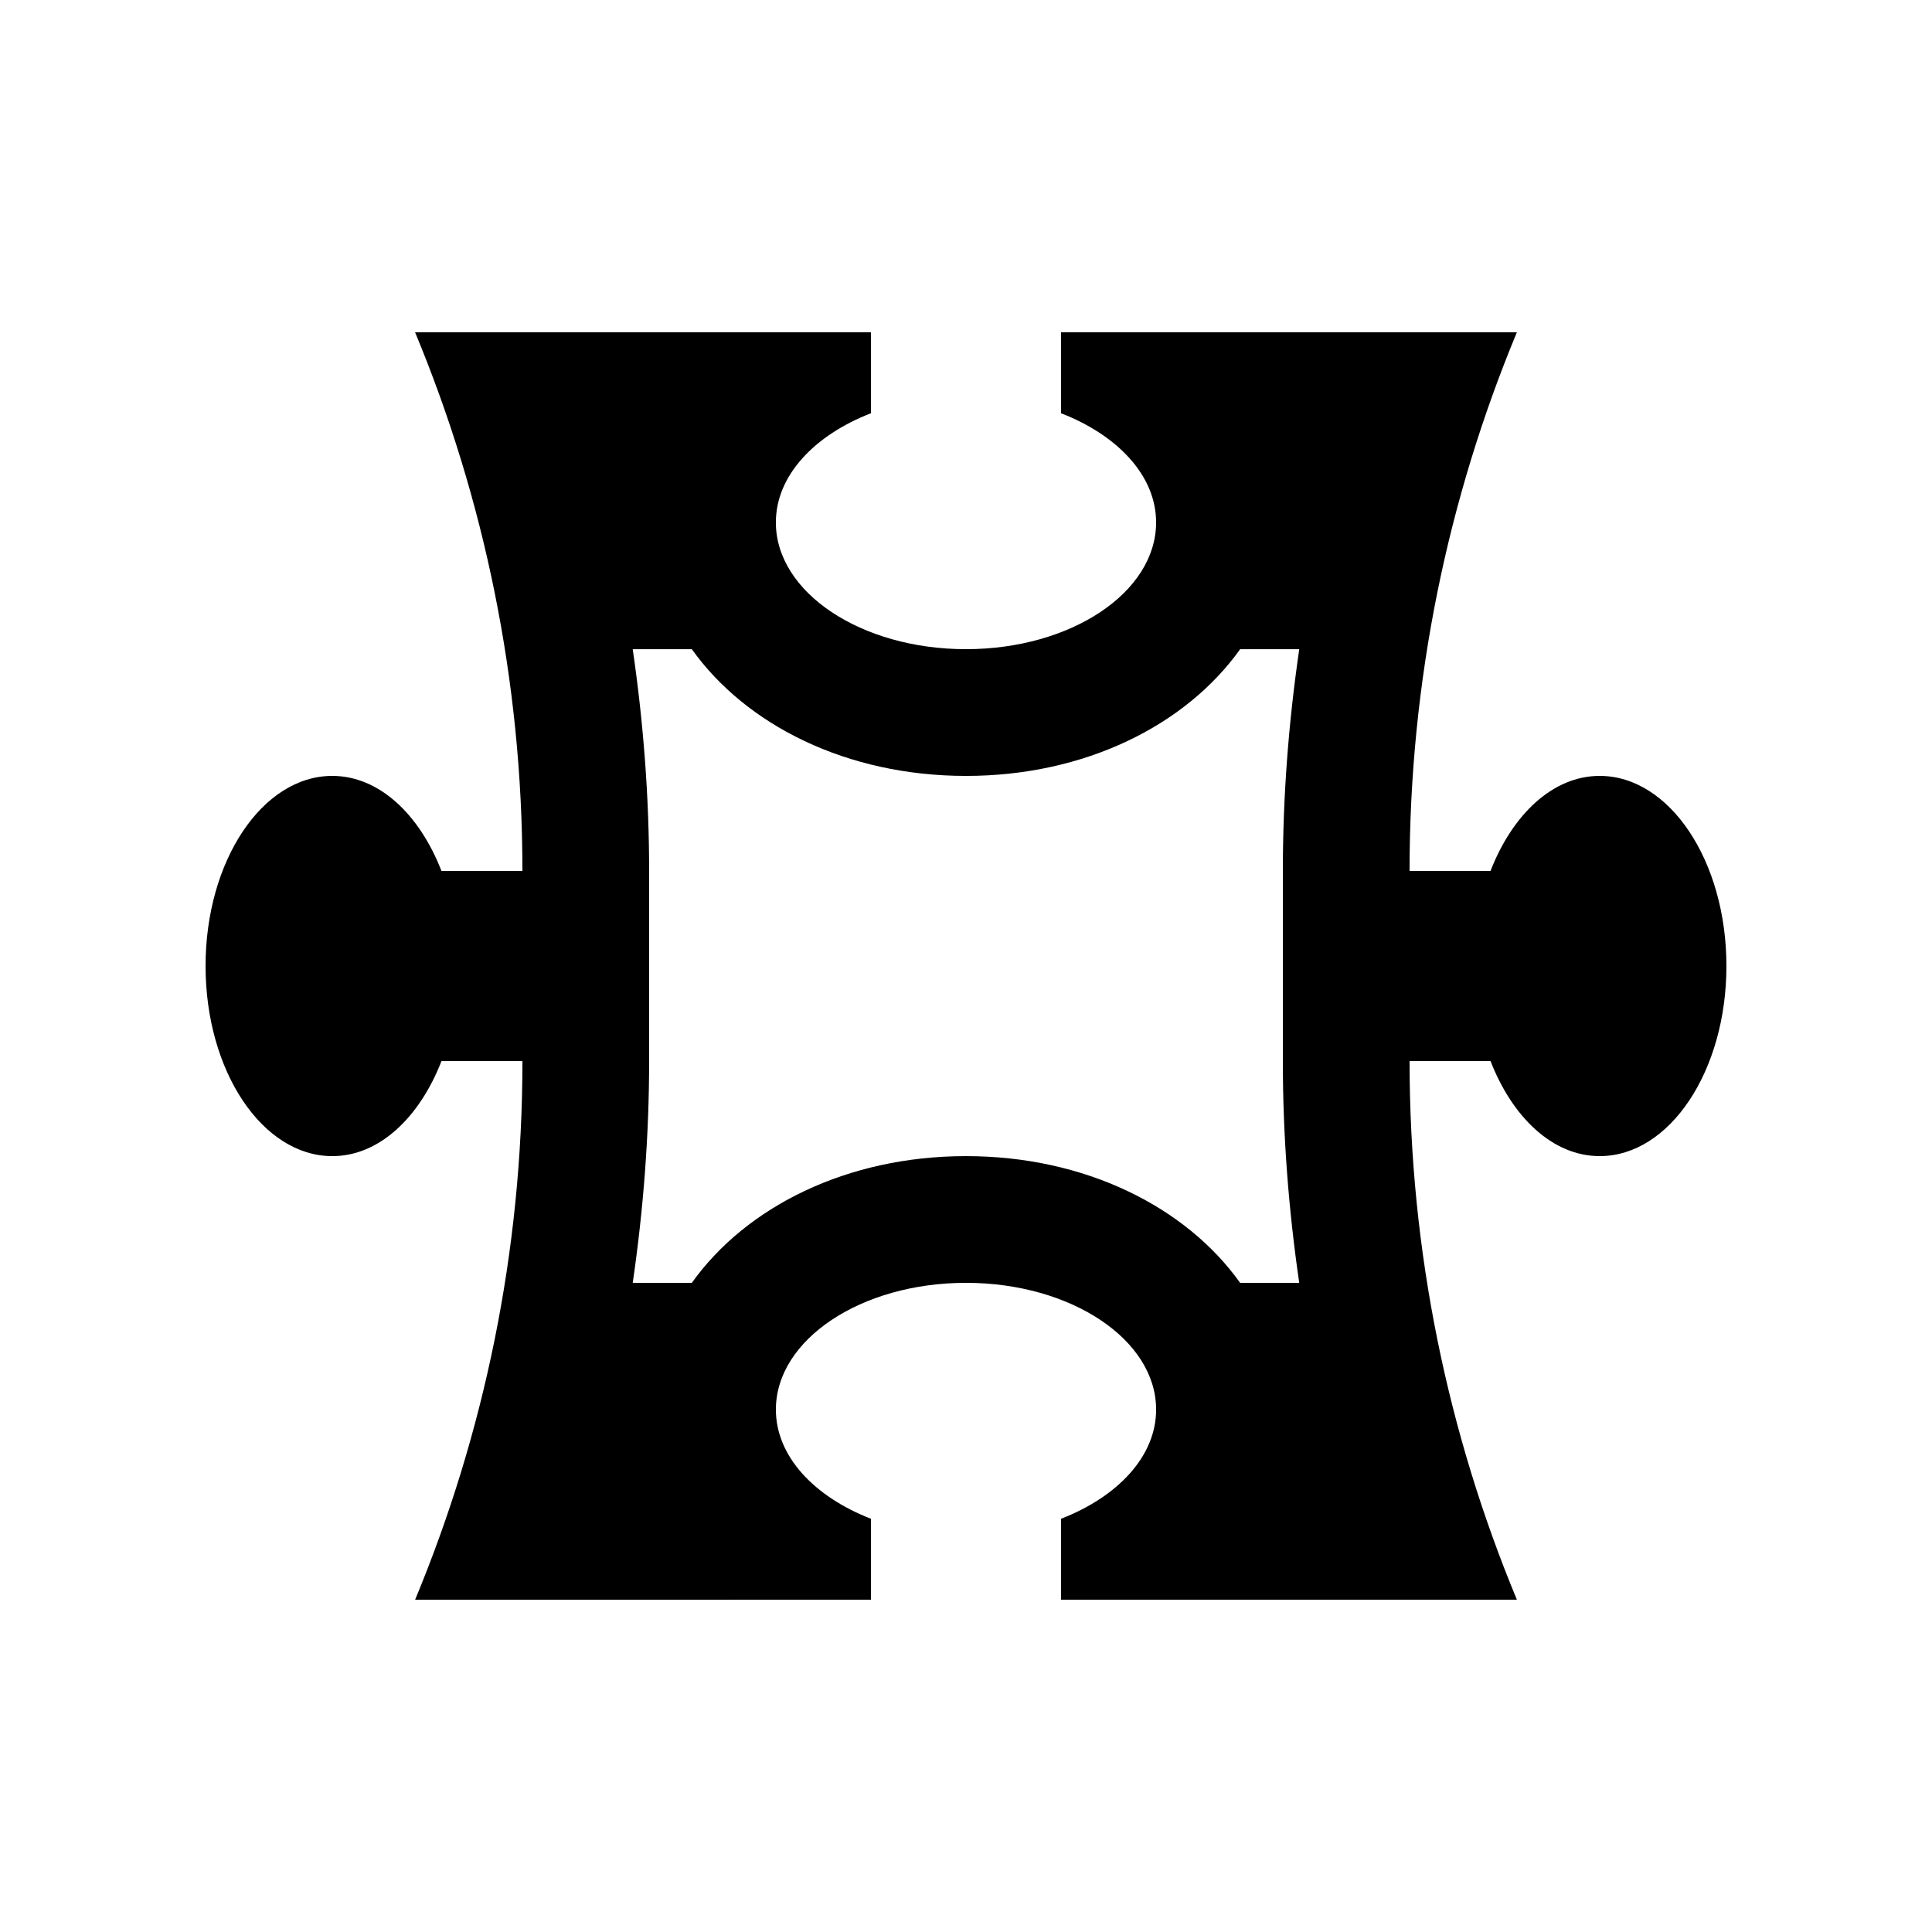 <?xml version="1.0" encoding="UTF-8"?>
<!-- Uploaded to: ICON Repo, www.iconrepo.com, Generator: ICON Repo Mixer Tools -->
<svg fill="#000000" width="800px" height="800px" version="1.1" viewBox="144 144 512 512" xmlns="http://www.w3.org/2000/svg">
 <path d="m567.93 349.62c-12.398 0-23.105 10.203-28.93 25.191h-21.453c0-50.547 10.172-98.766 28.441-142.75h-120.8v21.453c14.992 5.824 25.191 16.531 25.191 28.93 0 18.551-22.566 33.594-50.383 33.594s-50.383-15.043-50.383-33.594c0-12.398 10.195-23.105 25.191-28.93v-21.453h-120.8c18.27 43.977 28.441 92.211 28.441 142.75h-21.453c-5.824-15-16.531-25.191-28.93-25.191-18.551 0-33.586 22.562-33.586 50.383 0 27.816 15.039 50.383 33.59 50.383 12.398 0 23.105-10.203 28.93-25.191h21.453c0 50.547-10.172 98.766-28.441 142.75l120.8-0.004v-21.453c-14.992-5.824-25.191-16.531-25.191-28.93 0-18.551 22.566-33.594 50.383-33.594s50.383 15.043 50.383 33.594c0 12.398-10.195 23.105-25.191 28.93v21.453h120.8c-18.27-43.984-28.441-92.203-28.441-142.75h21.453c5.824 14.988 16.531 25.191 28.93 25.191 18.547 0 33.586-22.566 33.586-50.379 0-27.816-15.039-50.383-33.59-50.383zm-79.621 134.35h-15.66c-14.352-20.133-41.055-33.586-72.652-33.586s-58.301 13.453-72.656 33.582h-15.66c2.82-19.367 4.344-38.965 4.344-58.773v-50.379c0-19.809-1.527-39.406-4.344-58.773h15.66c14.355 20.125 41.055 33.582 72.656 33.582 31.598 0 58.301-13.457 72.656-33.582h15.66c-2.82 19.367-4.344 38.965-4.344 58.773v50.383c-0.004 19.809 1.523 39.406 4.34 58.773z"/>
</svg>